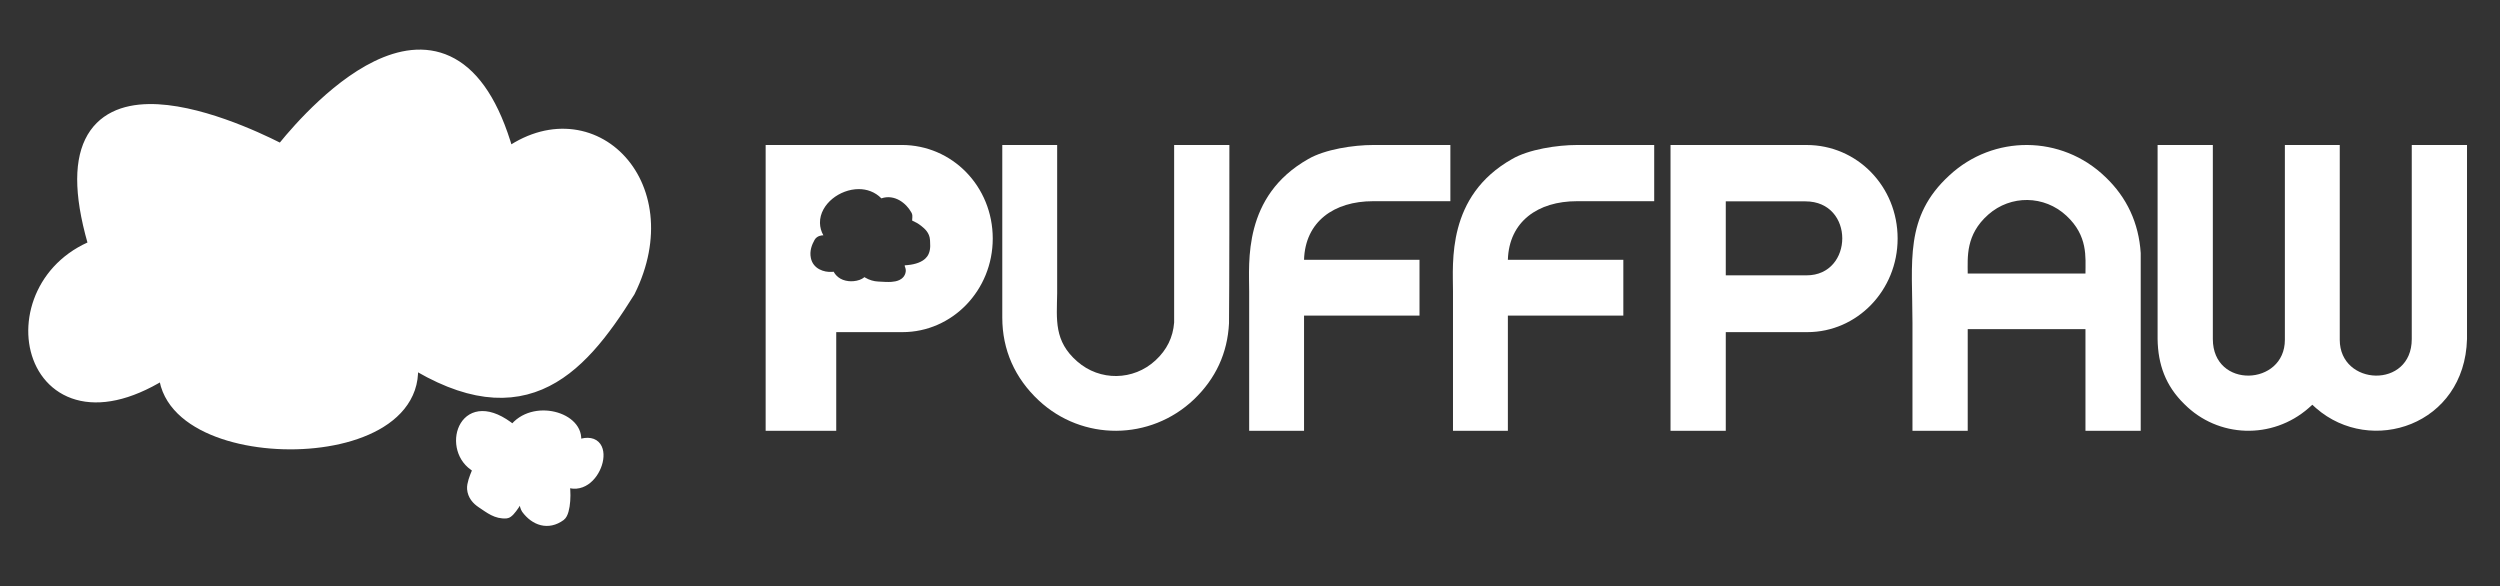 <svg width="81" height="19" viewBox="0 0 81 19" fill="none" xmlns="http://www.w3.org/2000/svg">
<rect x="0" y="0" width="81" height="19" fill="#333333" stroke="none"/>
<path d="M16.389 5.285C18.978 3.199 21.874 5.979 20.212 9.344C18.578 11.965 16.786 13.845 13.012 11.267C14.412 15.066 4.967 15.053 5.554 11.685C1.055 14.854 -0.151 9.259 3.313 8.091C1.229 1.399 7.534 4.285 8.913 4.982C9.066 5.059 9.248 5.02 9.356 4.887C10.299 3.723 14.663 -1.19 16.326 5.263C16.333 5.29 16.367 5.303 16.389 5.285Z" fill="white" stroke="white" stroke-width="0.787" stroke-linecap="round"/>
<path d="M15.336 15.11C14.425 14.471 15.041 12.605 16.619 13.902C17.258 13.037 18.836 13.488 18.687 14.327C18.681 14.359 18.716 14.388 18.747 14.377C19.974 13.949 19.336 16.135 18.3 15.62C18.381 15.874 18.364 16.606 18.182 16.739C17.756 17.051 17.315 16.891 17.03 16.505C16.975 16.429 16.906 16.103 16.918 15.99C16.842 16.131 16.558 16.647 16.409 16.66C16.075 16.688 15.849 16.497 15.585 16.322C15.424 16.215 15.287 16.062 15.269 15.838C15.257 15.685 15.35 15.452 15.409 15.311C15.458 15.191 15.441 15.184 15.336 15.11Z" fill="white" stroke="white" stroke-width="0.272" stroke-linecap="round"/>
<path d="M29.214 4.697C30.856 4.697 32.165 6.042 32.165 7.729C32.165 9.403 30.857 10.761 29.239 10.761H27.094V13.957H24.807V4.697H29.214ZM27.821 6.127C27.511 6.128 27.201 6.251 26.97 6.44C26.74 6.629 26.561 6.906 26.567 7.225C26.569 7.363 26.606 7.497 26.677 7.624C26.641 7.624 26.599 7.629 26.556 7.643C26.503 7.659 26.435 7.696 26.393 7.771C26.305 7.927 26.224 8.13 26.272 8.36C26.345 8.713 26.699 8.828 26.961 8.809C26.978 8.807 26.994 8.806 27.01 8.803C27.046 8.868 27.093 8.927 27.154 8.977C27.25 9.054 27.365 9.094 27.489 9.108C27.588 9.12 27.726 9.113 27.848 9.069C27.896 9.052 27.955 9.023 28.007 8.979C28.018 8.985 28.029 8.992 28.039 8.998C28.165 9.072 28.313 9.117 28.456 9.122C28.476 9.123 28.502 9.124 28.532 9.126C28.628 9.132 28.766 9.141 28.882 9.133C28.961 9.127 29.056 9.113 29.14 9.073C29.231 9.03 29.325 8.945 29.345 8.804C29.352 8.753 29.342 8.709 29.336 8.688C29.329 8.663 29.32 8.637 29.311 8.615C29.31 8.614 29.309 8.612 29.309 8.61C29.314 8.606 29.318 8.6 29.323 8.596C29.385 8.591 29.448 8.586 29.51 8.576C29.616 8.559 29.729 8.53 29.828 8.481C29.928 8.433 30.031 8.354 30.087 8.229C30.128 8.139 30.137 8.047 30.139 7.973C30.14 7.916 30.137 7.855 30.134 7.81C30.133 7.798 30.133 7.786 30.132 7.776C30.119 7.538 29.952 7.403 29.851 7.322L29.846 7.318C29.749 7.24 29.648 7.189 29.553 7.146L29.554 7.13C29.556 7.099 29.559 7.063 29.56 7.036C29.56 7.023 29.562 6.998 29.559 6.974C29.558 6.966 29.555 6.955 29.552 6.941C29.549 6.931 29.542 6.904 29.524 6.876C29.522 6.873 29.519 6.87 29.517 6.866C29.447 6.74 29.314 6.585 29.139 6.487C28.977 6.397 28.772 6.352 28.557 6.427C28.35 6.216 28.084 6.126 27.821 6.127Z" fill="white"/>
<path d="M78.141 4.698H79.931V10.986C79.857 13.779 76.82 14.775 75.042 13.225L74.919 13.114L74.795 13.225C73.622 14.246 71.869 14.197 70.77 13.09C70.165 12.499 69.919 11.81 69.906 10.986V4.698H71.696V10.986C71.696 12.61 74.03 12.511 74.03 11.01V4.698C74.672 4.698 75.166 4.698 75.808 4.698V11.01C75.808 12.511 78.141 12.61 78.141 10.986V4.698Z" fill="white"/>
<path d="M61.964 13.957C61.964 12.81 61.964 11.947 61.964 10.454C61.964 8.469 61.692 7.026 63.161 5.681C64.581 4.362 66.791 4.362 68.211 5.731C68.915 6.397 69.297 7.235 69.359 8.197V8.222C69.359 9.406 69.359 12.773 69.359 13.957H67.569V10.664H63.754V13.957H61.964ZM67.569 8.863C67.569 8.333 67.655 7.642 66.951 6.989C66.235 6.323 65.149 6.31 64.421 6.952C63.68 7.605 63.754 8.333 63.754 8.863H67.569Z" fill="white"/>
<path d="M58.533 4.698C60.175 4.698 61.483 6.042 61.483 7.729C61.483 9.403 60.175 10.761 58.557 10.761H55.915V13.957H54.125V4.698H58.533ZM58.533 8.921C60.063 8.921 60.1 6.524 58.495 6.524H55.915V8.921H58.533Z" fill="white"/>
<path d="M52.596 8.417V10.226H48.855V13.957H47.077C47.077 12.97 47.077 10.415 47.077 9.441C47.077 8.505 46.867 6.355 48.991 5.153C49.534 4.837 50.46 4.698 51.09 4.698H53.596V6.519H51.09C49.83 6.519 48.892 7.177 48.855 8.417H52.596Z" fill="white"/>
<path d="M45.992 8.417V10.226H42.251V13.957H40.473C40.473 12.97 40.473 10.415 40.473 9.441C40.473 8.505 40.263 6.355 42.387 5.153C42.93 4.837 43.856 4.698 44.486 4.698H46.992V6.519H44.486C43.226 6.519 42.288 7.177 42.251 8.417H45.992Z" fill="white"/>
<path d="M38.042 4.698H39.832C39.832 5.826 39.832 9.359 39.82 10.463V10.475C39.771 11.444 39.388 12.266 38.684 12.941C37.264 14.29 35.067 14.29 33.659 12.977C32.882 12.254 32.474 11.334 32.474 10.291V4.698H34.252V9.506C34.24 10.352 34.141 11.052 34.906 11.714C35.635 12.352 36.721 12.339 37.437 11.677C37.808 11.334 38.005 10.929 38.042 10.45V4.698Z" fill="white"/>
</svg>
